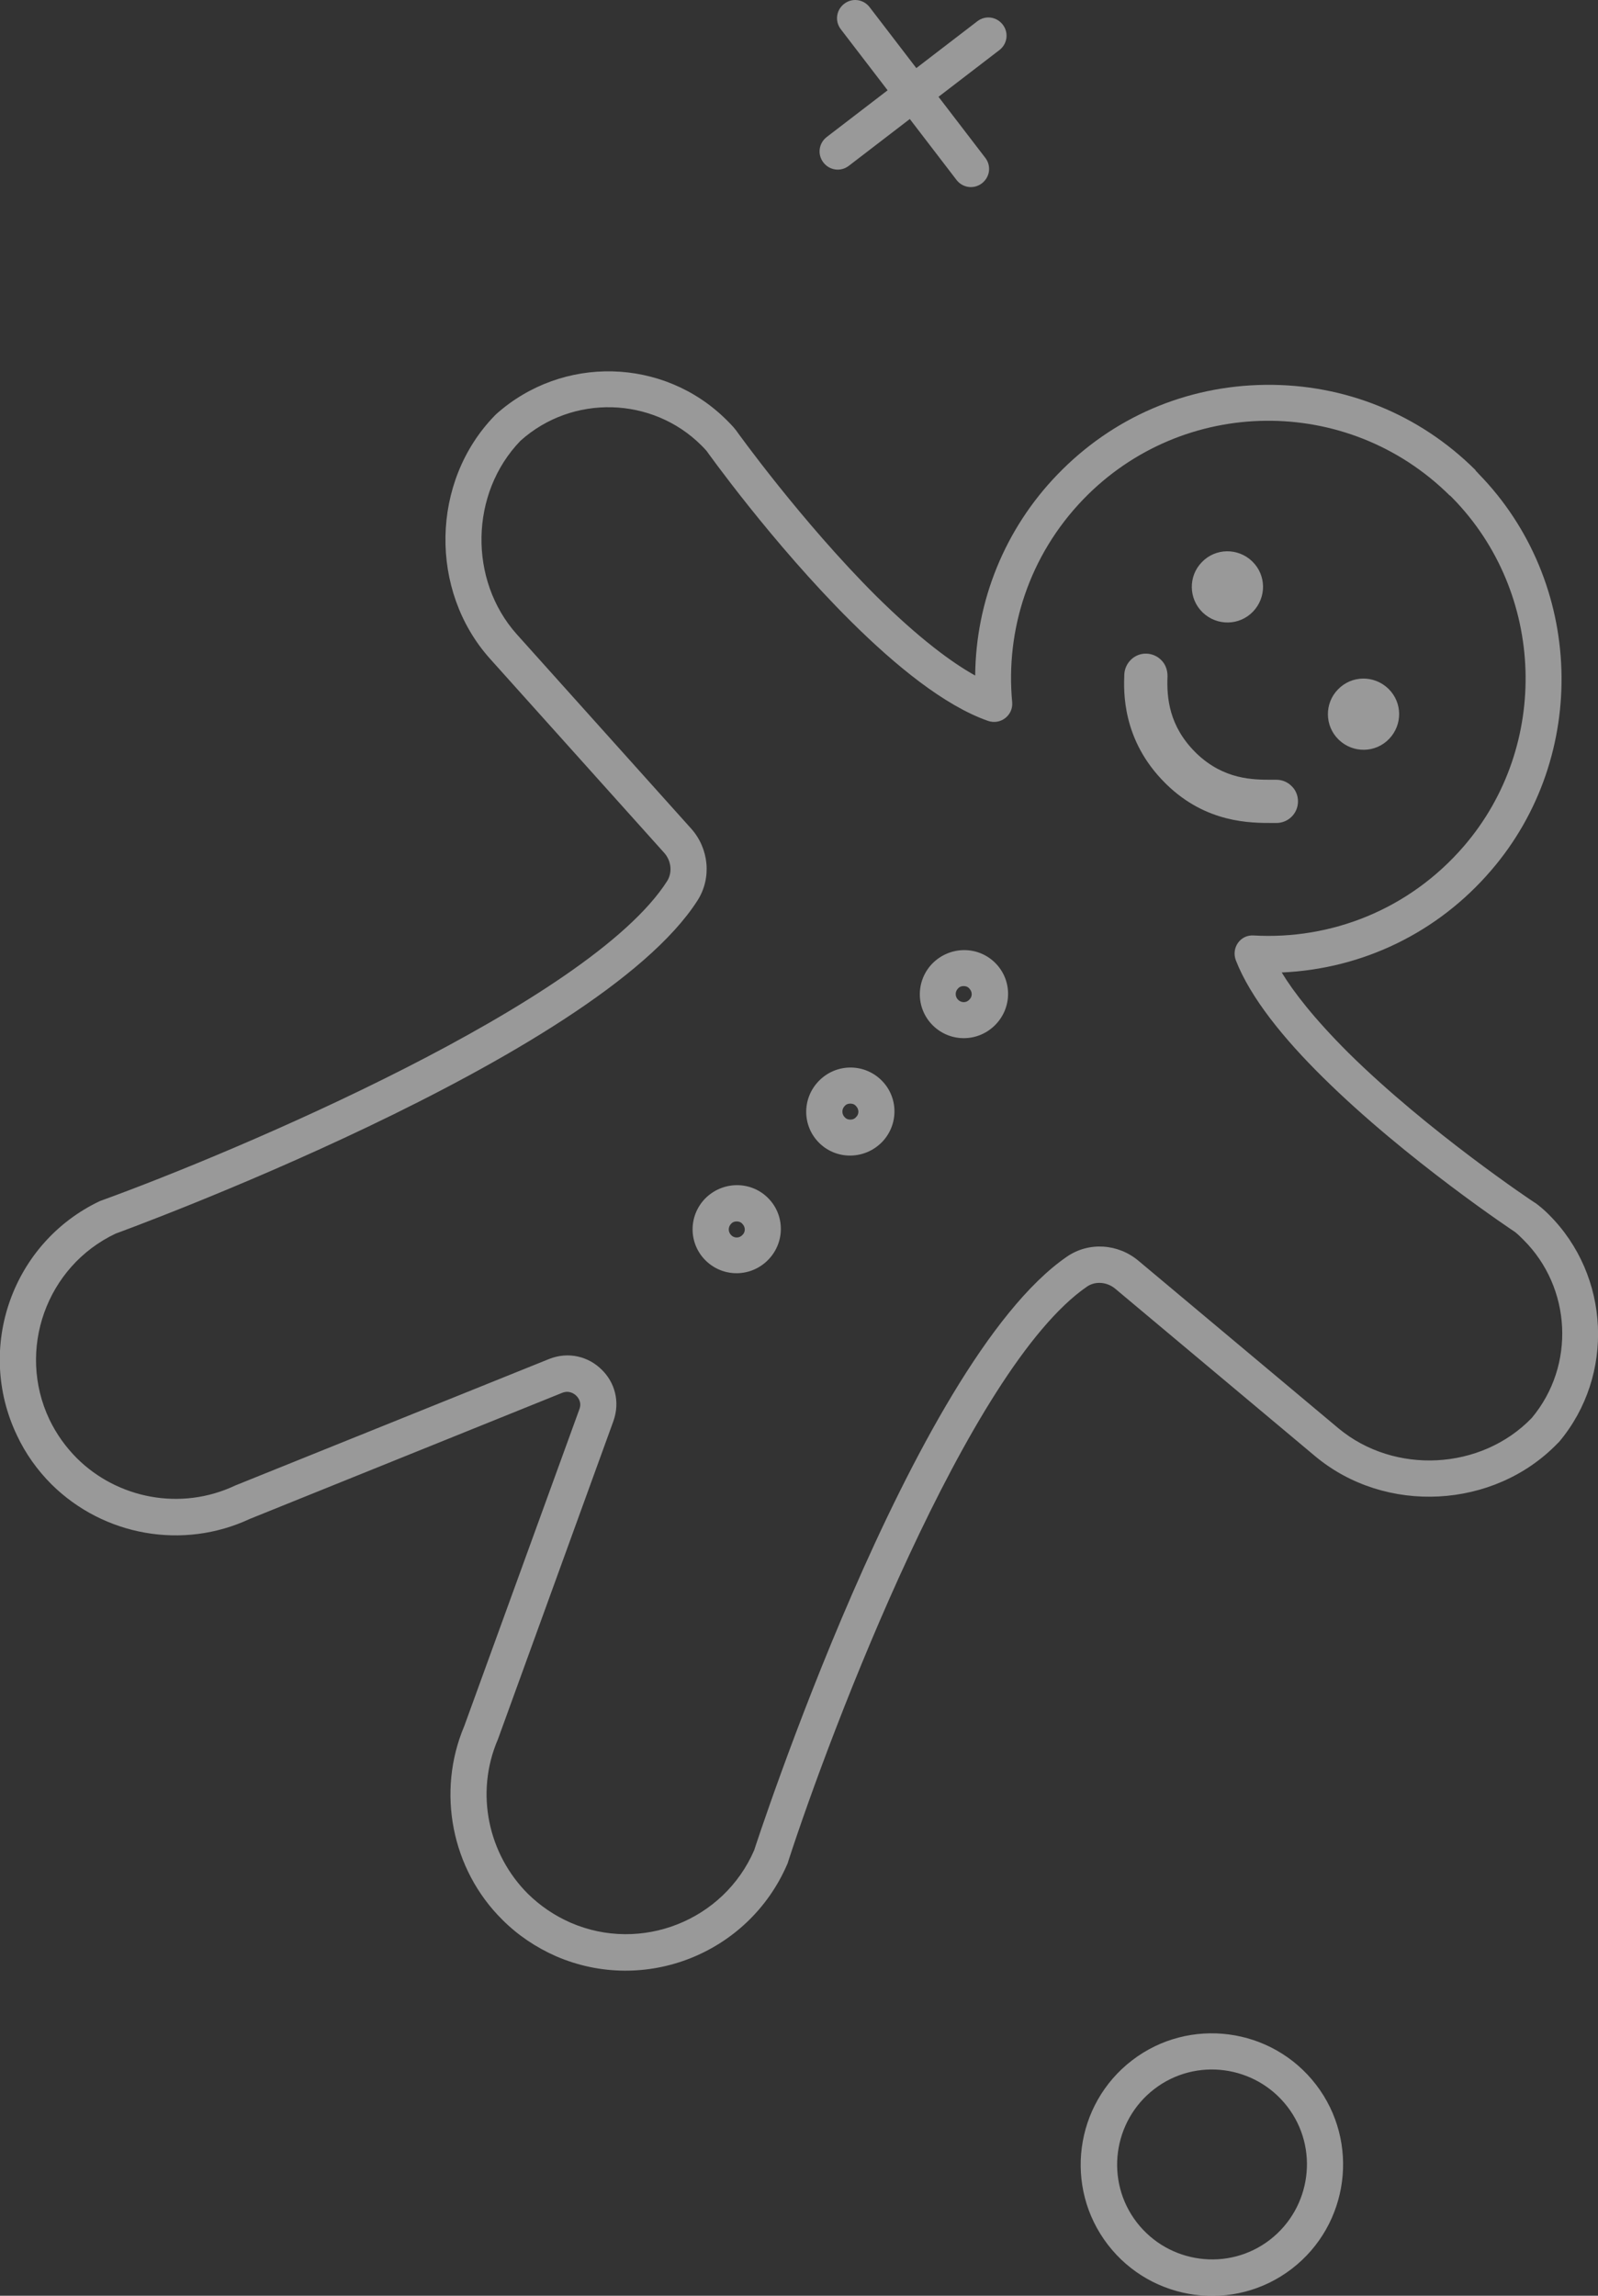<?xml version="1.0" encoding="UTF-8"?> <svg xmlns="http://www.w3.org/2000/svg" id="_Слой_1" viewBox="0 0 54.01 77.55"><rect x="0" y="0" width="54.01" height="77.55" fill="#333333" stroke="none"/><defs><style>.cls-1{opacity:.5;}.cls-2{fill:#fff;stroke-width:0px;}</style></defs><g class="cls-1"><path class="cls-2" d="M49.01,16.74s.06.06.09.09c3.13,3.2,3.3,8.36.38,11.75-1.86,2.16-4.51,3.17-7.11,3.02-.45-.03-.76.42-.6.84.49,1.26,1.62,2.65,2.94,3.95,2.83,2.8,6.5,5.23,6.5,5.23.1.08.19.17.28.26,1.62,1.61,1.77,4.24.28,6.02-1.71,1.77-4.64,1.92-6.53.35l-6.76-5.66c-.69-.58-1.68-.65-2.42-.14-5.24,3.6-10.57,20.05-10.57,20.05-1.03,2.38-3.82,3.48-6.2,2.45-.55-.24-1.03-.57-1.44-.97-1.34-1.33-1.81-3.4-1.02-5.23l3.9-10.74c.24-.67.04-1.32-.39-1.74-.44-.44-1.12-.63-1.79-.36l-10.6,4.27c-1.84.87-3.98.44-5.35-.92-.37-.37-.69-.81-.93-1.31-1.11-2.34-.11-5.17,2.24-6.28,0,0,16.25-5.9,19.67-11.26.48-.76.38-1.75-.22-2.42l-5.89-6.56c-1.64-1.83-1.59-4.77.12-6.54,1.76-1.58,4.46-1.49,6.11.15.06.06.12.12.18.19,0,0,2.22,3.12,4.88,5.76,1.51,1.5,3.17,2.85,4.63,3.36.42.15.86-.18.82-.63-.23-2.44.57-4.95,2.4-6.85,3.37-3.49,8.94-3.55,12.39-.13M45.24,24.98s0,0,.01.01c.48.46,1.24.45,1.7-.03.46-.48.45-1.23-.02-1.69,0,0,0,0-.01-.01-.48-.46-1.24-.45-1.7.03-.46.47-.45,1.23.02,1.69M40.64,20.68s0,0,.01.01c.48.46,1.24.45,1.7-.03.46-.48.45-1.23-.02-1.69,0,0,0,0-.01-.01-.48-.46-1.24-.45-1.7.03-.46.47-.45,1.23.02,1.69M40.4,25.41c-.89-.89-.97-1.84-.94-2.57,0-.21-.07-.41-.22-.55-.12-.12-.29-.2-.48-.21-.4-.02-.74.3-.76.7-.02.55-.09,2.21,1.38,3.67.02.02.03.03.05.05,1.35,1.31,2.85,1.3,3.58,1.3h.13c.4,0,.73-.32.73-.73,0-.2-.08-.39-.22-.52-.13-.13-.31-.21-.51-.21h-.14c-.65,0-1.63,0-2.56-.89-.01-.01-.02-.02-.04-.04M31.53,34.64s0,0,.01.01c.59.57,1.53.56,2.11-.04.57-.59.56-1.52-.02-2.09,0,0,0,0-.01-.01-.59-.57-1.53-.55-2.11.04-.57.59-.56,1.52.02,2.09M27.69,38.61s0,0,.01.01c.59.57,1.53.55,2.11-.04.57-.59.56-1.52-.02-2.09,0,0,0,0-.01-.01-.59-.57-1.53-.56-2.11.04-.57.59-.56,1.52.02,2.09M23.85,42.58s0,0,.01.01c.59.57,1.53.56,2.11-.04.57-.59.56-1.52-.02-2.09,0,0,0,0-.01-.01-.59-.57-1.53-.55-2.11.04-.57.59-.56,1.52.02,2.09M49.87,15.88h0c-1.9-1.89-4.42-2.91-7.1-2.88-2.68.03-5.17,1.1-7.03,3.03-1.77,1.83-2.76,4.26-2.78,6.79-.79-.44-1.88-1.24-3.34-2.68-2.54-2.53-4.72-5.57-4.74-5.6-.03-.04-.06-.07-.09-.11-.07-.08-.15-.16-.23-.24-2.13-2.12-5.55-2.2-7.79-.2-.02.02-.04.04-.06.06-2.15,2.22-2.21,5.9-.15,8.2l5.89,6.56c.24.27.28.66.1.95-2.62,4.11-14.65,9.17-19.06,10.77-.04.01-.07.03-.11.04-2.96,1.4-4.22,4.95-2.81,7.91.29.62.69,1.18,1.17,1.66,1.77,1.75,4.45,2.22,6.7,1.17l10.56-4.26c.23-.09.4.02.48.1.07.07.19.23.1.46l-3.89,10.7c-.94,2.22-.43,4.84,1.29,6.54.52.52,1.13.93,1.81,1.23,3,1.3,6.5-.08,7.81-3.09.02-.04.03-.07.04-.11,1.45-4.47,6.09-16.66,10.1-19.42.28-.19.67-.16.95.07l6.76,5.66c2.37,1.98,6.04,1.79,8.19-.43.02-.02.04-.04.06-.06,1.88-2.24,1.72-5.61-.35-7.67-.11-.11-.23-.22-.36-.32-.04-.03-.07-.06-.11-.08-.04-.02-3.61-2.4-6.32-5.08-1.15-1.15-1.84-2.04-2.24-2.7,2.73-.12,5.27-1.34,7.08-3.45,3.33-3.87,3.14-9.75-.43-13.4-.03-.04-.07-.07-.1-.11h0ZM32.38,33.77c-.1-.1-.11-.27,0-.38.06-.07.14-.08.19-.08.05,0,.13.01.19.08h0c.11.11.11.28,0,.38-.1.11-.27.11-.38,0h0ZM28.55,37.74c-.1-.1-.11-.27,0-.38.06-.07.14-.08.19-.08.05,0,.13.01.19.08h0c.11.11.11.28,0,.38-.06.07-.14.08-.19.08-.05,0-.13-.01-.19-.08h0ZM24.71,41.72c-.1-.1-.11-.27,0-.38.06-.07.14-.08.19-.08.05,0,.13.01.19.08h0c.11.11.11.28,0,.38-.1.11-.28.11-.38,0h0Z"></path><path class="cls-2" d="M37.44,75.82c-1.49-1.94-1.12-4.73.82-6.22s4.73-1.12,6.22.82,1.12,4.73-.82,6.22-4.73,1.12-6.22-.82ZM43.51,71.16c-1.08-1.4-3.1-1.67-4.5-.59s-1.67,3.1-.59,4.5,3.1,1.67,4.5.59,1.67-3.1.59-4.5Z"></path><path class="cls-2" d="M33.3,5.33l-1.58-2.06,2.06-1.58c.27-.21.32-.59.11-.86s-.59-.32-.86-.11l-2.06,1.58-1.58-2.06c-.21-.27-.59-.32-.86-.11s-.32.59-.11.86l1.58,2.06-2.06,1.58c-.27.21-.32.59-.11.86s.59.32.86.11l2.06-1.58,1.58,2.06c.21.27.59.32.86.11s.32-.59.11-.86Z"></path></g></svg> 
